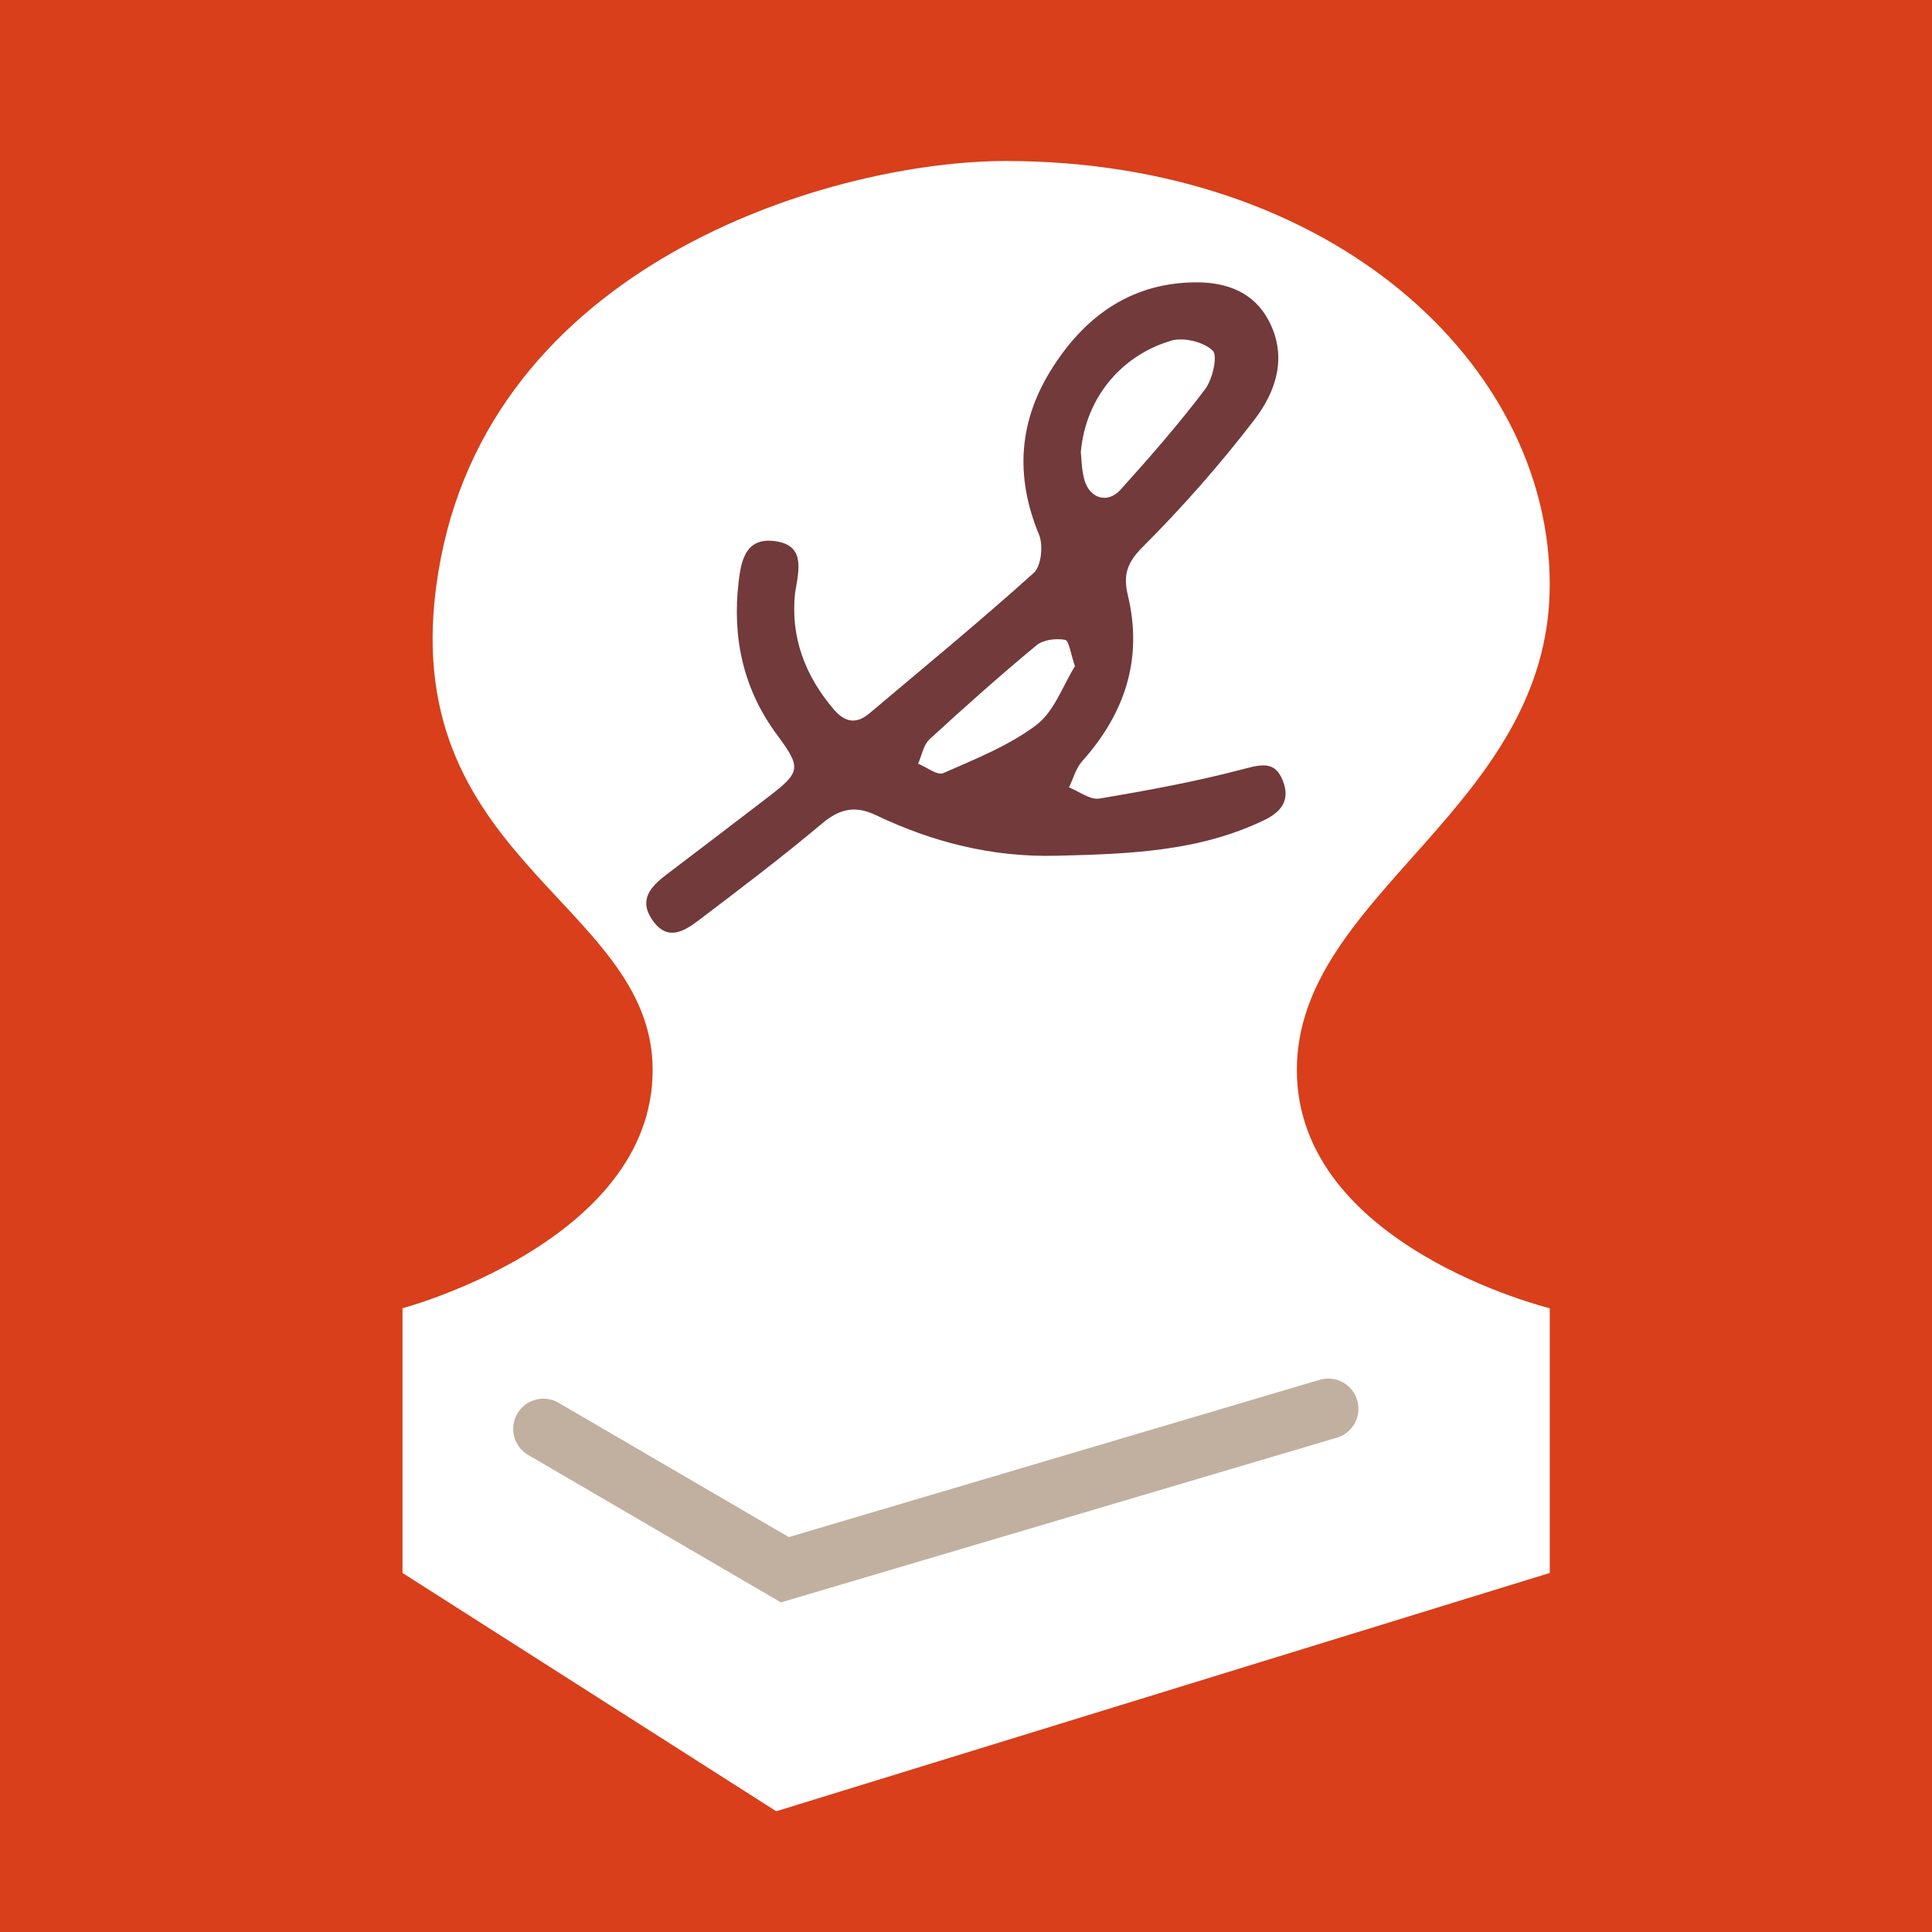 <svg width="48" height="48" viewBox="0 0 48 48" fill="none" xmlns="http://www.w3.org/2000/svg">
<rect width="48" height="48" fill="#D83F1A"/>
<path d="M10.953 13.866C12.402 6.412 20.819 4 24.985 4C33.097 4 38.503 9.043 38.503 14.524C38.503 20.081 32.22 22.198 32.22 26.583C32.22 30.968 38.503 32.503 38.503 32.503V39.08L19.285 45L10 39.08V32.503C10 32.503 16.215 30.853 16.215 26.583C16.215 22.313 9.504 21.321 10.953 13.866Z" fill="white"/>
<path d="M31.869 19.39C31.684 18.926 31.375 18.98 30.925 19.098C29.739 19.413 28.526 19.637 27.314 19.84C27.083 19.879 26.811 19.661 26.559 19.562C26.665 19.344 26.73 19.087 26.886 18.913C27.946 17.728 28.398 16.374 28.024 14.802C27.904 14.304 27.985 13.995 28.381 13.598C29.373 12.606 30.308 11.545 31.163 10.431C31.703 9.729 31.994 8.864 31.521 7.966C31.151 7.26 30.48 7.02 29.757 7.015C28.172 7.006 27.008 7.8 26.167 9.106C25.311 10.43 25.205 11.812 25.814 13.282C25.923 13.545 25.871 14.065 25.685 14.232C24.354 15.431 22.971 16.567 21.6 17.723C21.284 17.99 21.003 17.957 20.723 17.634C19.991 16.781 19.636 15.812 19.754 14.728C19.851 14.142 20.018 13.527 19.219 13.44C18.52 13.364 18.412 13.937 18.35 14.463C18.188 15.847 18.467 17.126 19.304 18.255C19.907 19.069 19.901 19.177 19.099 19.791C18.255 20.438 17.411 21.083 16.564 21.724C16.164 22.027 15.851 22.359 16.222 22.878C16.59 23.39 17.001 23.135 17.354 22.868C18.395 22.079 19.436 21.29 20.436 20.45C20.871 20.085 21.262 20.013 21.757 20.25C23.174 20.927 24.652 21.3 26.24 21.261C28.009 21.217 29.765 21.167 31.407 20.377C31.854 20.162 32.058 19.864 31.87 19.392L31.869 19.39ZM29.093 8.464C29.405 8.373 29.902 8.492 30.128 8.709C30.261 8.838 30.125 9.428 29.936 9.677C29.281 10.541 28.565 11.362 27.84 12.166C27.522 12.519 27.081 12.391 26.945 11.933C26.871 11.681 26.872 11.405 26.852 11.237C26.979 9.808 27.934 8.803 29.097 8.465L29.093 8.464ZM25.753 18.009C25.066 18.527 24.232 18.857 23.436 19.208C23.289 19.273 23.021 19.059 22.81 18.973C22.901 18.77 22.942 18.508 23.092 18.369C23.962 17.569 24.846 16.783 25.754 16.03C25.922 15.892 26.238 15.856 26.462 15.896C26.559 15.914 26.601 16.248 26.707 16.552C26.405 17.035 26.193 17.675 25.753 18.007L25.753 18.009Z" fill="#4F0909" fill-opacity="0.8"/>
<path d="M13.5 35.5L19.5 39L33 35" stroke="#C1B09F" stroke-width="1.5" stroke-linecap="round"/>
</svg>

